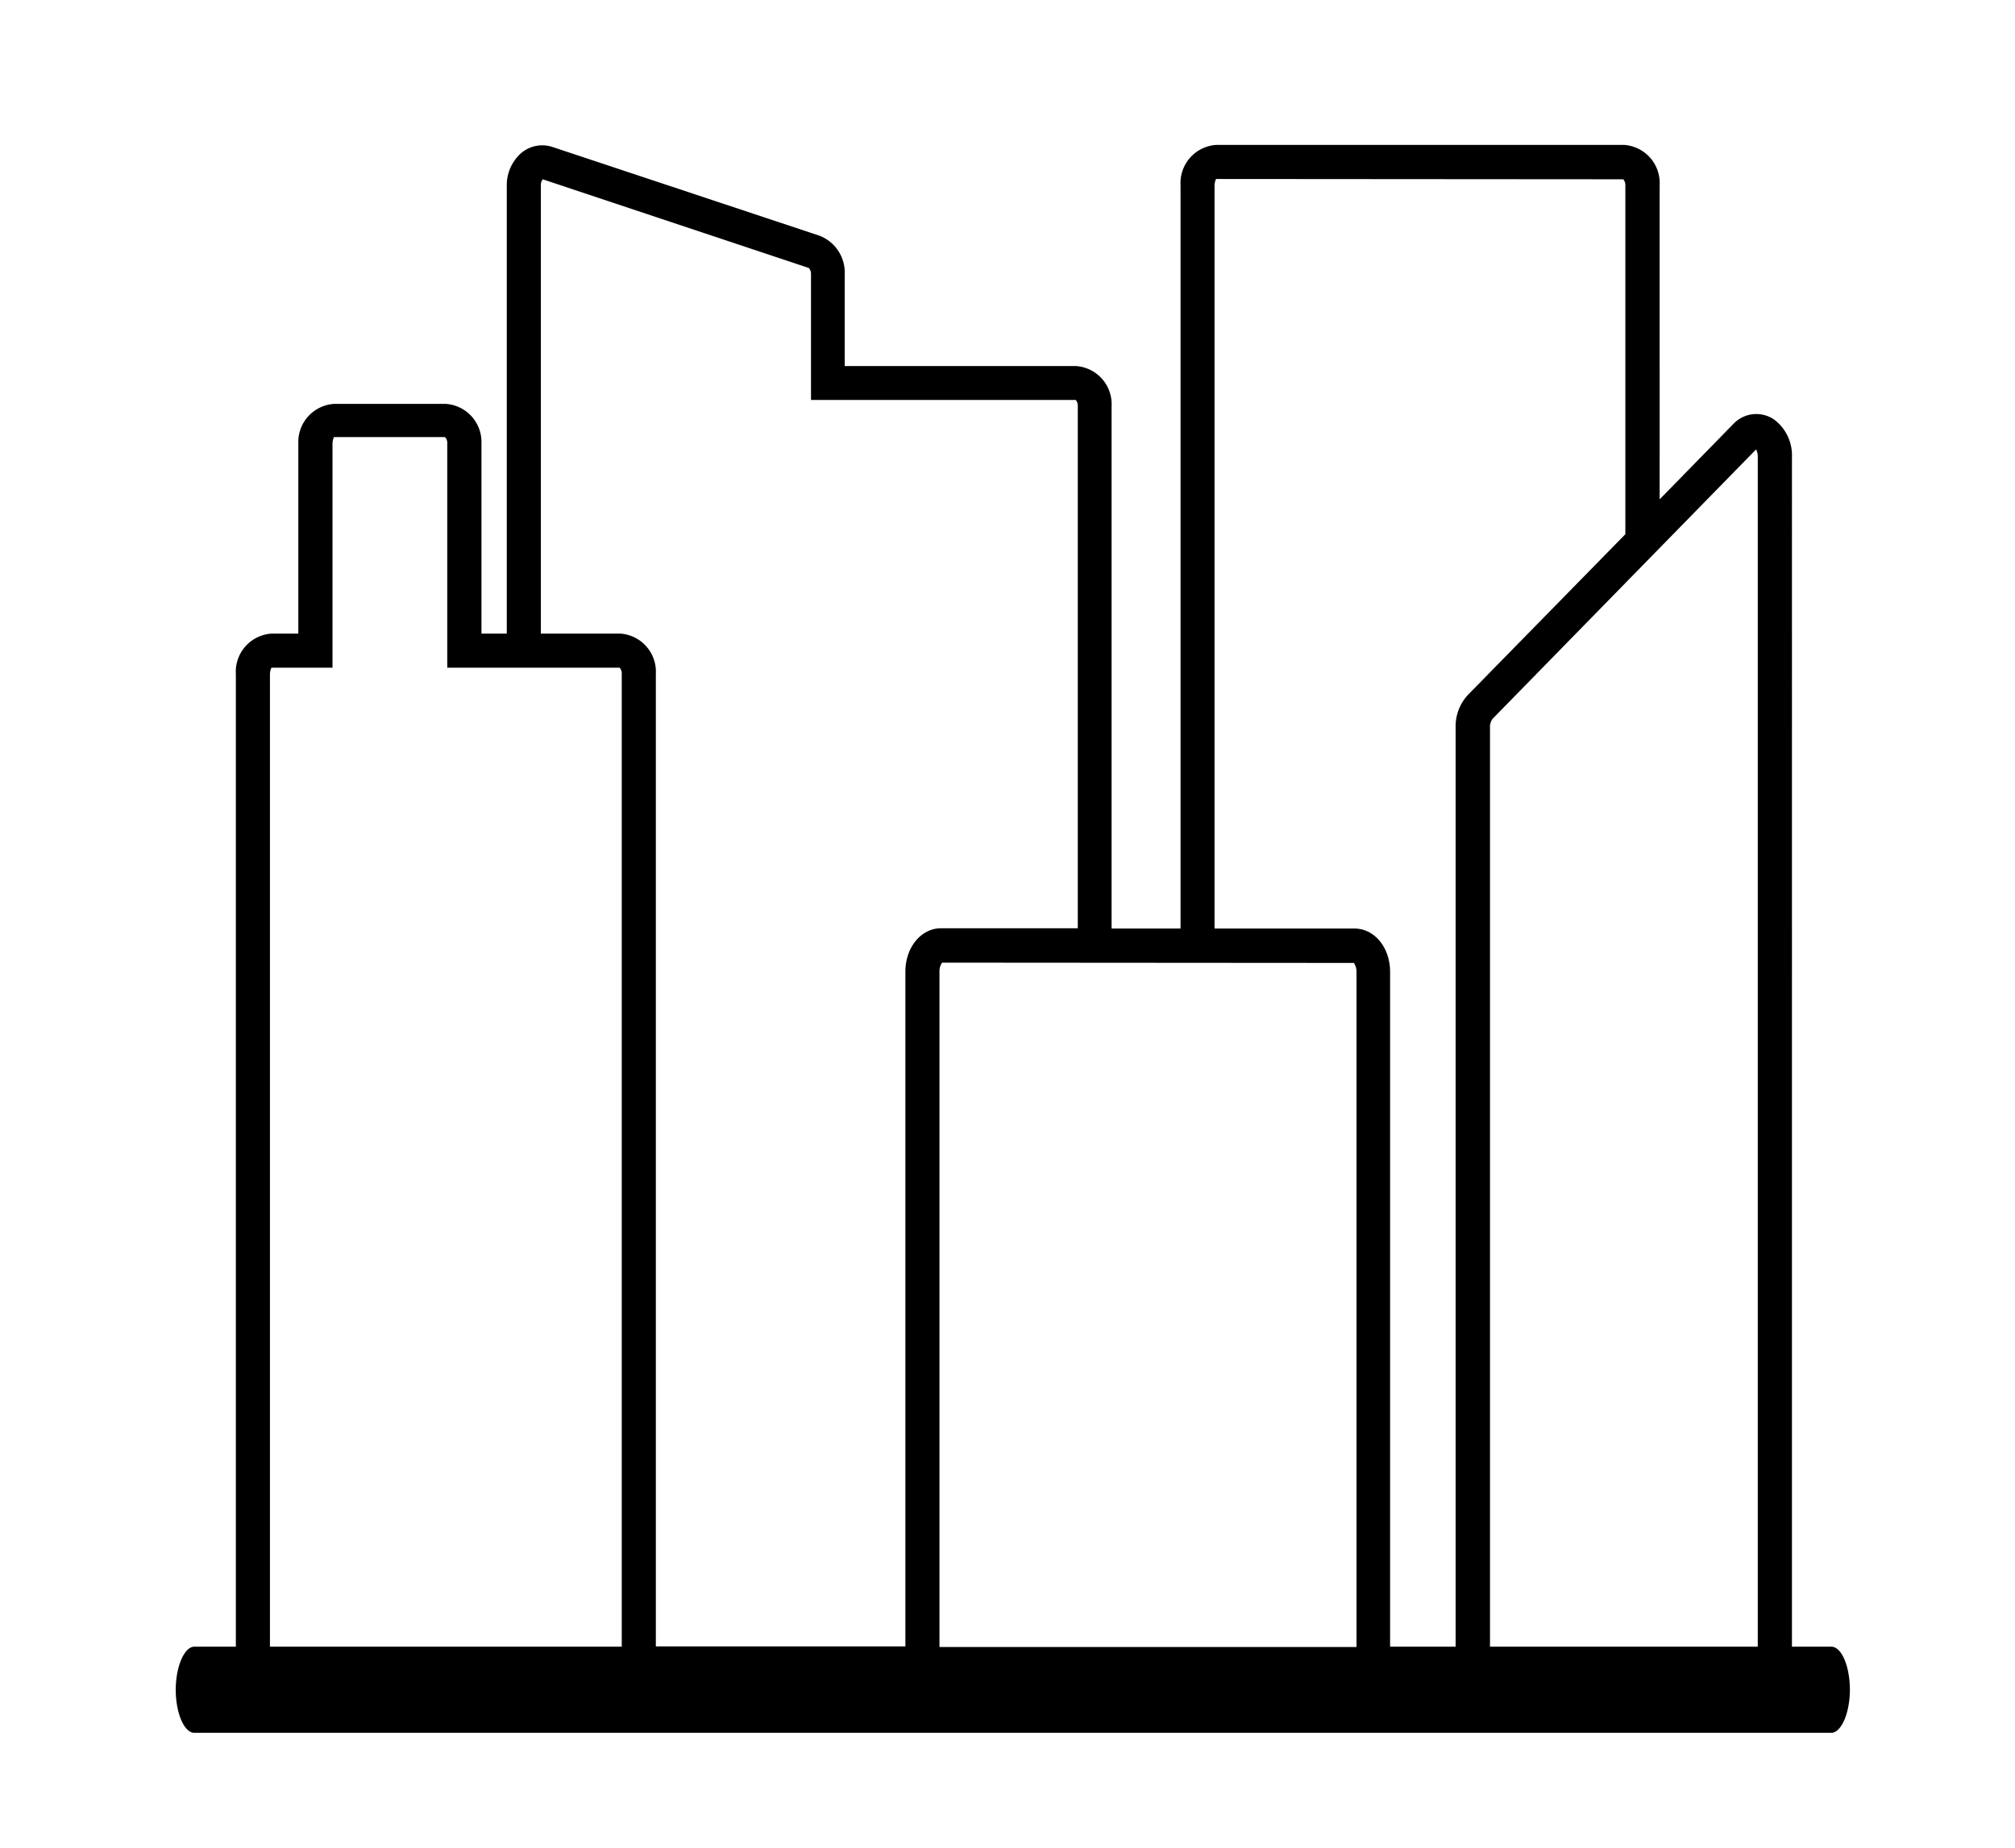 <svg id="Layer_1" data-name="Layer 1" xmlns="http://www.w3.org/2000/svg" viewBox="0 0 204.53 187.58"><path d="M185.89,167.16h-4V46.34a4.53,4.53,0,0,0-1.78-3.73h0a3.2,3.2,0,0,0-4.19.45l-7.46,7.63V18.81a3.88,3.88,0,0,0-3.61-4.1h-41.4a3.88,3.88,0,0,0-3.62,4.1V94.26h-7v-53a3.88,3.88,0,0,0-3.61-4.1H85.74V27.86a4,4,0,0,0-2.58-3.94l-27.08-9a3.29,3.29,0,0,0-3.38.81,4.33,4.33,0,0,0-1.26,3.12V64.32H48.87V45A3.88,3.88,0,0,0,45.25,41H33.9A3.88,3.88,0,0,0,30.28,45V64.32H27.55a3.88,3.88,0,0,0-3.61,4.1v98.74H19.72c-1,0-1.88,2-1.88,4.37s.85,4.37,1.88,4.37H185.89c1,0,1.88-2,1.88-4.37S186.93,167.16,185.89,167.16ZM33.75,45a1.75,1.75,0,0,1,.15-.63l11.27,0a.85.85,0,0,1,.23.65V67.78H62.9a.92.92,0,0,1,.21.64v98.74H27.4V68.42a1.77,1.77,0,0,1,.15-.64h6.2ZM55.09,18.2l27,9a.88.88,0,0,1,.23.66V40.6h26.87a.89.89,0,0,1,.21.63v53H95.51c-2,0-3.61,1.93-3.61,4.4v68.5H66.57V68.42A3.88,3.88,0,0,0,63,64.32H54.9V18.81A.94.94,0,0,1,55.09,18.2Zm109.68,0a.94.94,0,0,1,.21.64V54.23L149,70.54a4.7,4.7,0,0,0-1.25,3.29v93.33h-6.65V98.66c0-2.47-1.58-4.4-3.61-4.4H123.28V18.81a1.85,1.85,0,0,1,.15-.64Zm13.65,28.17V167.16H151.24V73.83a1.33,1.33,0,0,1,.27-.87l26.74-27.34A1.55,1.55,0,0,1,178.42,46.34Zm-41,51.38a1.52,1.52,0,0,1,.27.94v68.5H95.36V98.66a1.52,1.52,0,0,1,.27-.94Z"/></svg>